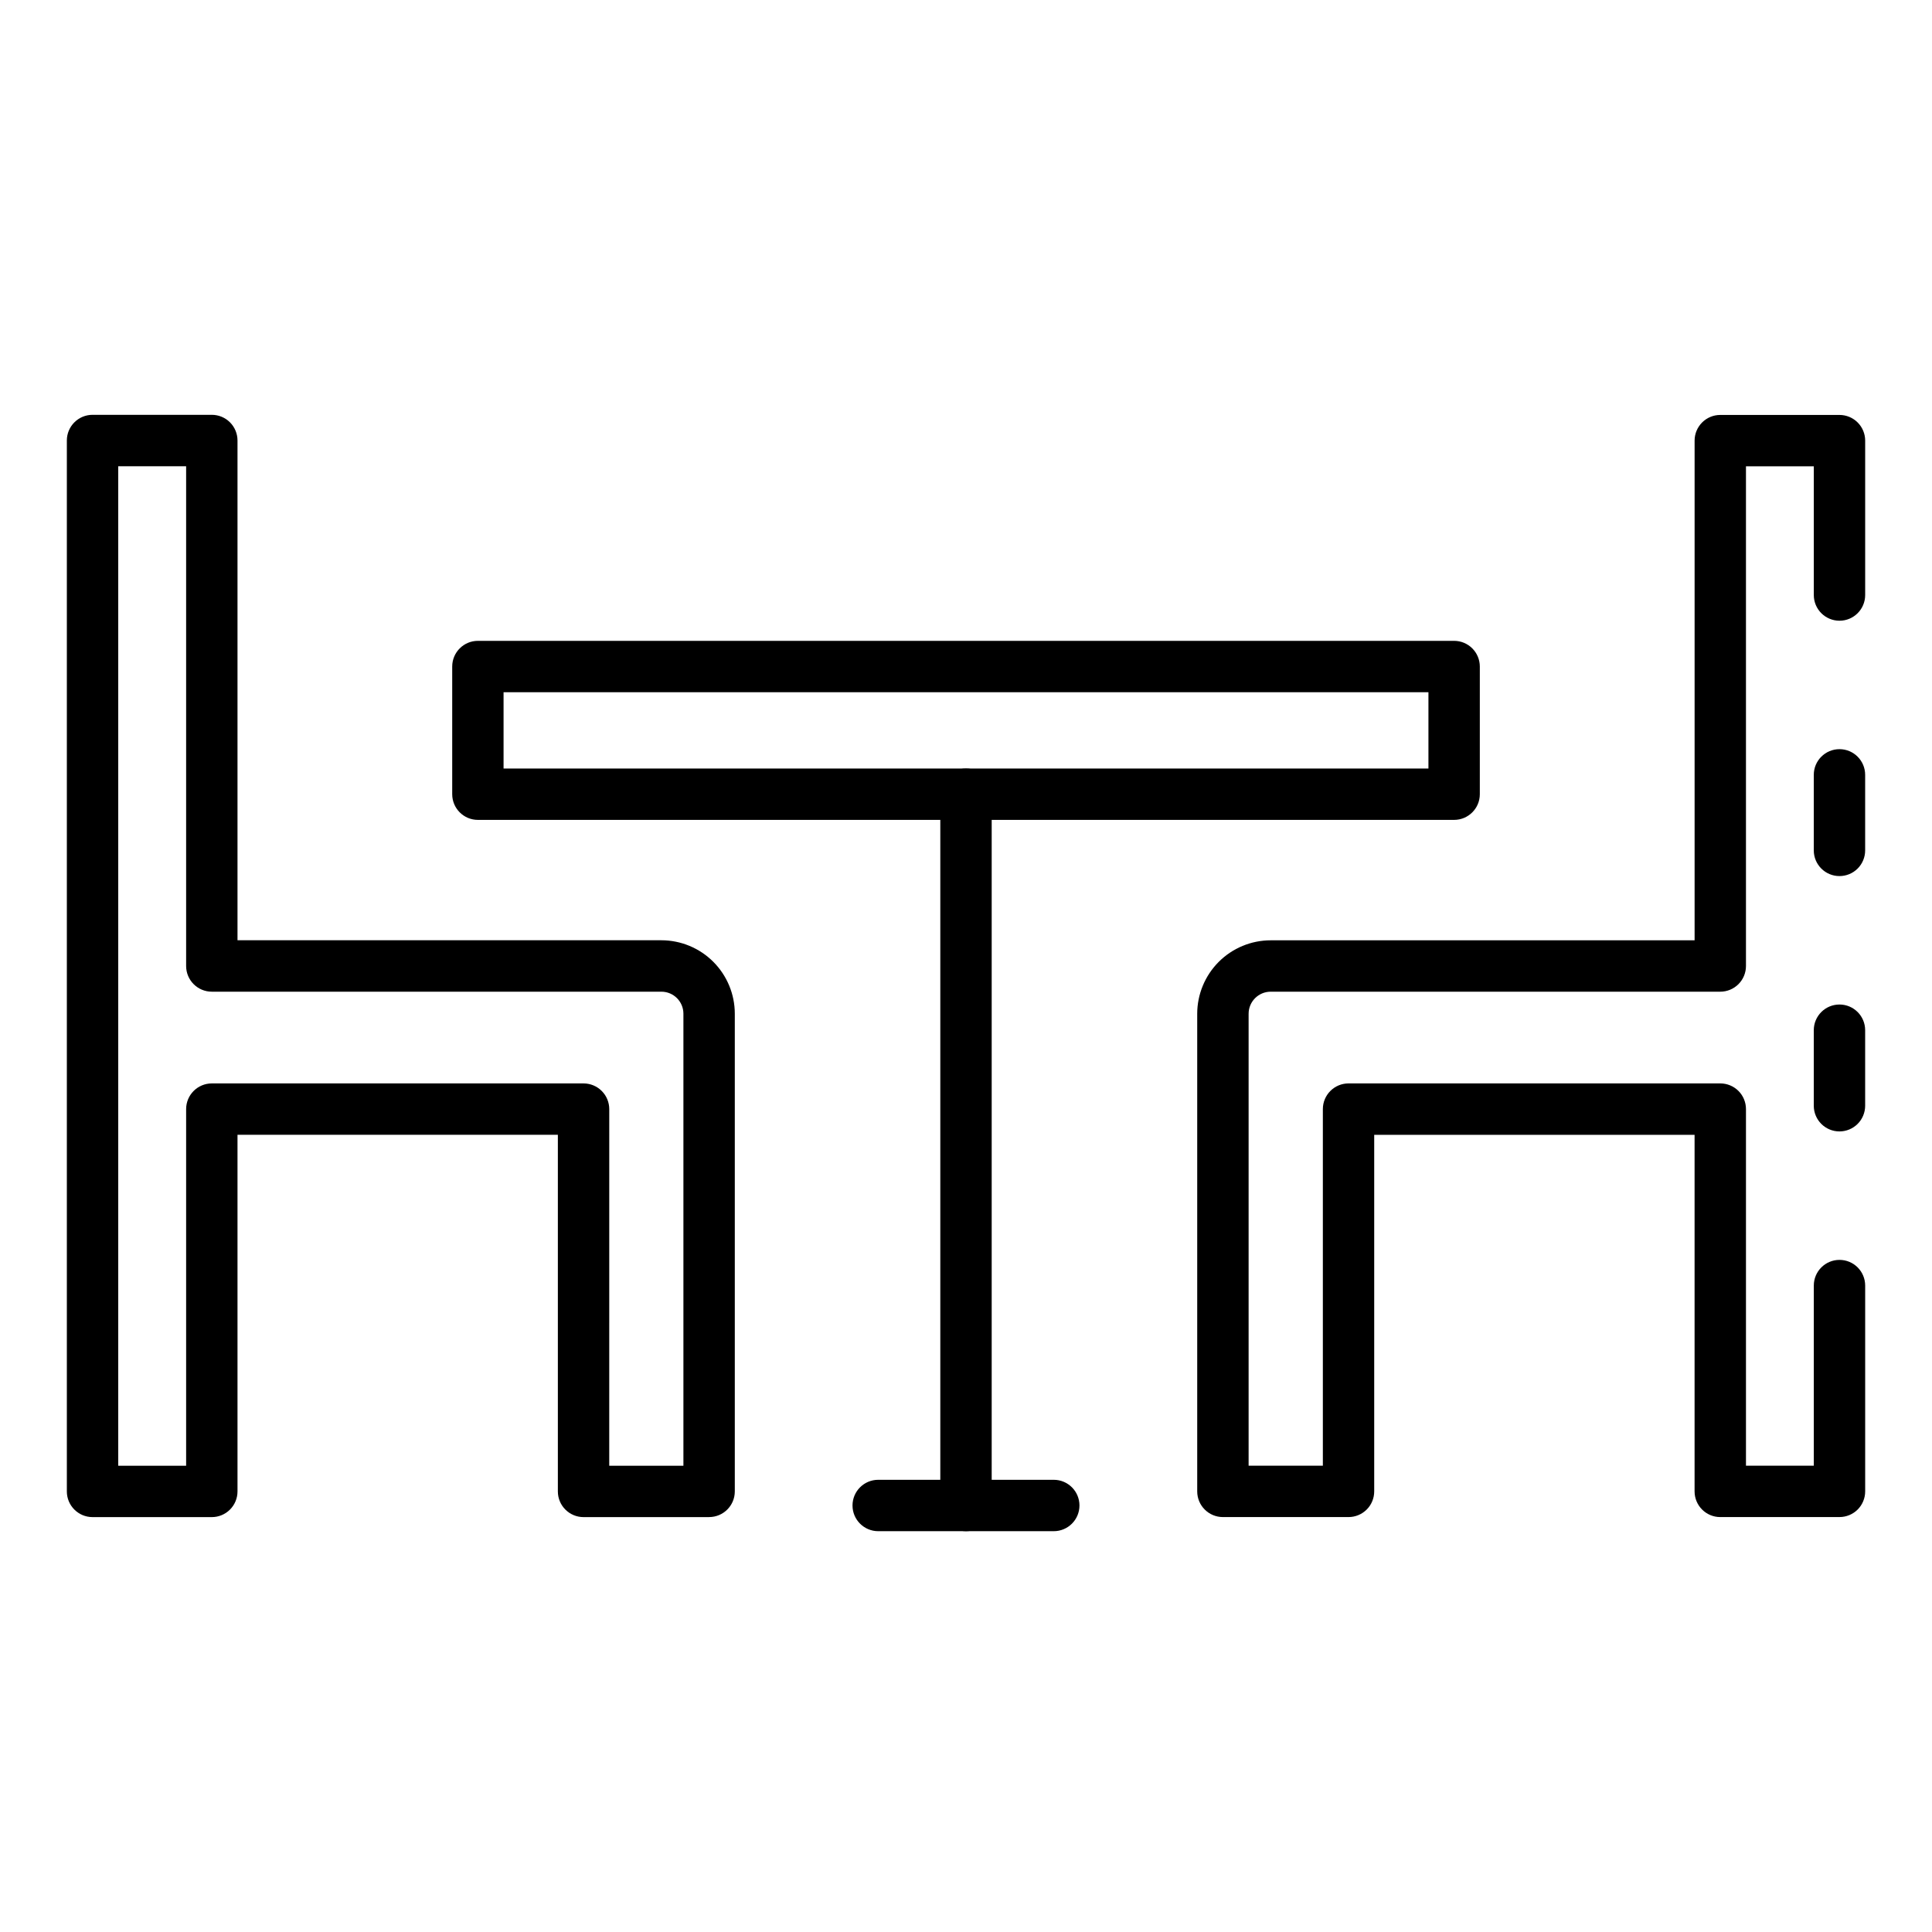 <?xml version="1.0" encoding="UTF-8"?>
<!-- Uploaded to: ICON Repo, www.svgrepo.com, Generator: ICON Repo Mixer Tools -->
<svg fill="#000000" width="800px" height="800px" version="1.1" viewBox="144 144 512 512" xmlns="http://www.w3.org/2000/svg">
 <g>
  <path d="m331.92 546.05h-33.273c-3.762 0-6.809-3.047-6.809-6.809v-94.512h-84.898v94.512c0 1.809-0.719 3.539-1.996 4.816-1.273 1.277-3.008 1.992-4.812 1.992h-31.609c-3.762 0-6.809-3.047-6.809-6.809v-278.5c0-3.762 3.047-6.809 6.809-6.809h31.609c1.805 0 3.539 0.719 4.812 1.992 1.277 1.277 1.996 3.012 1.996 4.816v132.44h112.34c5.156 0.008 10.102 2.059 13.746 5.703 3.644 3.648 5.699 8.59 5.703 13.746v126.63c-0.012 3.75-3.059 6.781-6.805 6.781zm-26.465-13.617h19.656v-119.82c-0.016-3.211-2.625-5.805-5.836-5.805h-119.14c-3.762 0-6.809-3.051-6.809-6.809v-132.44h-17.992v264.88h17.992v-94.512c0-3.758 3.047-6.809 6.809-6.809h98.516c1.805 0 3.539 0.719 4.812 1.996 1.277 1.277 1.996 3.008 1.996 4.812z"/>
  <path d="m631.48 443.84c-3.762 0-6.809-3.047-6.809-6.809v-20.016c0-3.762 3.047-6.809 6.809-6.809 3.758 0 6.805 3.047 6.805 6.809v20.016c0 1.805-0.715 3.539-1.992 4.812-1.277 1.277-3.008 1.996-4.812 1.996z"/>
  <path d="m631.48 546.04h-31.594c-3.758 0-6.805-3.047-6.805-6.809v-94.496h-84.902v94.496c0 1.805-0.715 3.539-1.992 4.816-1.277 1.273-3.008 1.992-4.812 1.992h-33.293c-3.762 0-6.809-3.047-6.809-6.809v-126.57c0.004-5.16 2.059-10.109 5.707-13.762 3.652-3.648 8.602-5.703 13.766-5.707h112.34v-132.42c0-3.758 3.047-6.809 6.805-6.809h31.594c1.805 0 3.535 0.719 4.812 1.996 1.277 1.277 1.992 3.008 1.992 4.812v40.918c0 3.762-3.047 6.809-6.805 6.809-3.762 0-6.809-3.047-6.809-6.809v-34.109h-17.977v132.42c0 1.805-0.715 3.535-1.992 4.812s-3.008 1.996-4.816 1.996h-119.14c-3.234 0-5.852 2.621-5.856 5.852v119.76h19.676v-94.496c0-3.762 3.047-6.809 6.809-6.809h98.512c1.809 0 3.539 0.715 4.816 1.992 1.277 1.277 1.992 3.008 1.992 4.816v94.496h17.977v-47.727c0-3.758 3.047-6.809 6.809-6.809 3.758 0 6.805 3.051 6.805 6.809v54.535c0 1.805-0.715 3.539-1.992 4.816-1.277 1.273-3.008 1.992-4.812 1.992z"/>
  <path d="m631.48 376.17c-3.762 0-6.809-3.047-6.809-6.805v-20.02c0-3.758 3.047-6.809 6.809-6.809 3.758 0 6.805 3.051 6.805 6.809v20.02c0 1.805-0.715 3.535-1.992 4.812-1.277 1.277-3.008 1.992-4.812 1.992z"/>
  <path d="m400 549.78c-3.762 0-6.809-3.051-6.809-6.809v-188.5c0-3.762 3.047-6.809 6.809-6.809 3.758 0 6.809 3.047 6.809 6.809v188.5c0 1.805-0.719 3.535-1.996 4.812s-3.008 1.996-4.812 1.996z"/>
  <path d="m529.36 361.28h-258.71c-3.758 0-6.809-3.051-6.809-6.809v-33.832c0-3.758 3.051-6.809 6.809-6.809h258.71c1.805 0 3.535 0.719 4.812 1.996 1.277 1.277 1.996 3.008 1.996 4.812v33.832c0 3.758-3.051 6.809-6.809 6.809zm-251.91-13.617h245.1v-20.215h-245.1z"/>
  <path d="m423.26 549.78h-46.527c-3.758 0-6.809-3.051-6.809-6.809 0-3.762 3.051-6.809 6.809-6.809h46.527c3.762 0 6.809 3.047 6.809 6.809 0 3.758-3.047 6.809-6.809 6.809z"/>
 </g>
</svg>